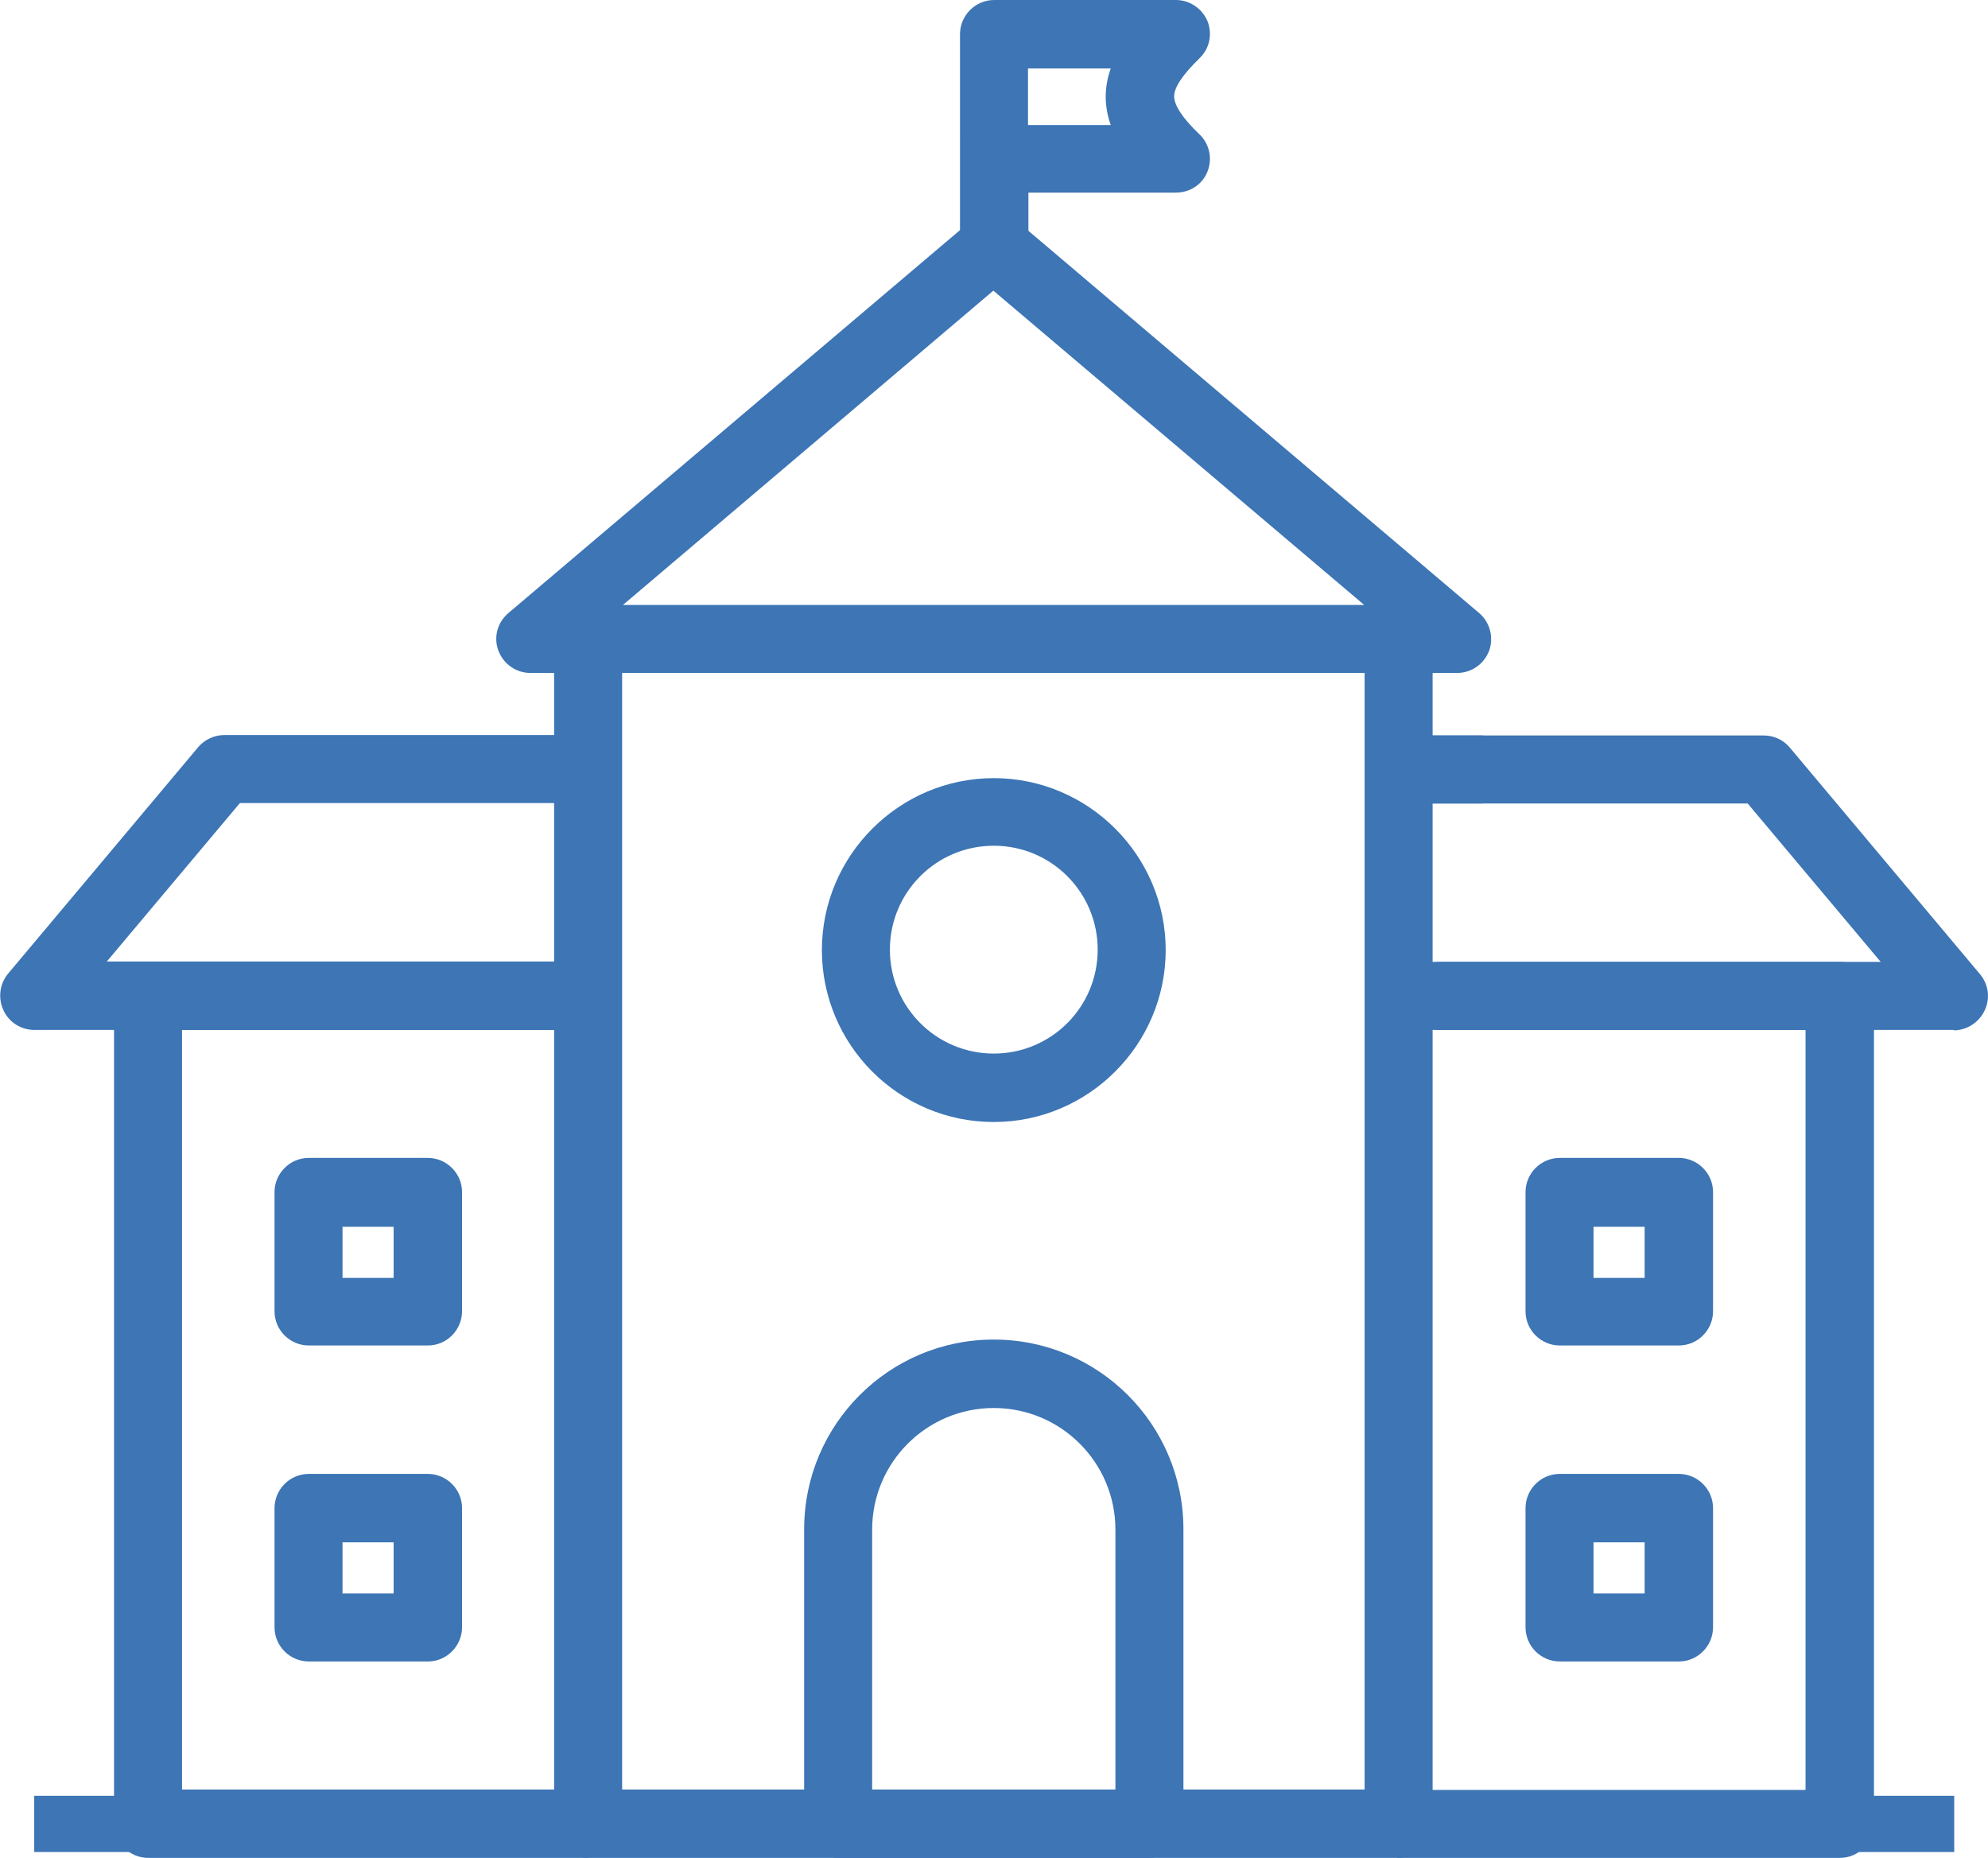 <?xml version="1.0" encoding="UTF-8"?><svg id="_イヤー_2" xmlns="http://www.w3.org/2000/svg" viewBox="0 0 47.07 43.98"><defs><style>.cls-1{fill:#3d75b5;}</style></defs><g id="_集モード"><g><g><path class="cls-1" d="M33.13,43.84H13.93c-.37,0-.66-.3-.66-.66V15.25h1.33v27.25h17.87V15.25h1.33v27.92c0,.37-.3,.66-.66,.66Z"/><path class="cls-1" d="M33.13,43.98H13.93c-.44,0-.81-.36-.81-.81V15.25c0-.08,.06-.14,.14-.14h1.33c.08,0,.14,.06,.14,.14v27.11h17.58V15.25c0-.08,.06-.14,.14-.14h1.33c.08,0,.14,.06,.14,.14v27.92c0,.44-.36,.81-.81,.81ZM13.41,15.4v27.78c0,.29,.23,.52,.52,.52h19.2c.29,0,.52-.23,.52-.52V15.4h-1.04v27.11c0,.08-.06,.14-.14,.14H14.6c-.08,0-.14-.06-.14-.14V15.4h-1.04Z"/></g><g><path class="cls-1" d="M43.56,43.84h-10.43v-1.33h9.76V24.24h-9.76v-1.33h10.43c.37,0,.66,.3,.66,.66v19.59c0,.37-.3,.66-.66,.66Z"/><path class="cls-1" d="M43.56,43.98h-10.43c-.08,0-.14-.06-.14-.14v-1.33c0-.08,.06-.14,.14-.14h9.62V24.38h-9.62c-.08,0-.14-.06-.14-.14v-1.33c0-.08,.06-.14,.14-.14h10.43c.44,0,.81,.36,.81,.81v19.59c0,.44-.36,.81-.81,.81Zm-10.29-.28h10.29c.29,0,.52-.23,.52-.52V23.58c0-.29-.23-.52-.52-.52h-10.29v1.04h9.62c.08,0,.14,.06,.14,.14v18.27c0,.08-.06,.14-.14,.14h-9.62v1.04Z"/></g><g><path class="cls-1" d="M46.26,24.24h-12.21v-1.33h10.78l-3.39-4.03h-8.32v-1.33h8.63c.2,0,.38,.09,.51,.24l4.5,5.36c.17,.2,.2,.47,.09,.71-.11,.23-.34,.38-.6,.38Z"/><path class="cls-1" d="M46.26,24.38h-12.21c-.08,0-.14-.06-.14-.14v-1.33c0-.08,.06-.14,.14-.14h10.48l-3.15-3.75h-8.25c-.08,0-.14-.06-.14-.14v-1.33c0-.08,.06-.14,.14-.14h8.63c.24,0,.46,.1,.62,.29l4.5,5.36c.2,.24,.25,.57,.11,.86-.13,.28-.42,.47-.73,.47Zm-12.07-.28h12.07c.2,0,.39-.12,.47-.3,.09-.18,.06-.4-.07-.56l-4.5-5.36c-.1-.12-.25-.19-.4-.19h-8.49v1.04h8.17s.08,.02,.11,.05l3.39,4.03s.04,.1,.02,.15c-.02,.05-.07,.08-.13,.08h-10.64v1.04Z"/></g><g><path class="cls-1" d="M34.51,15.78H12.56c-.28,0-.53-.17-.62-.44-.1-.26-.02-.56,.19-.74L23.1,5.31c.25-.21,.61-.21,.86,0l10.97,9.3c.21,.18,.29,.47,.19,.74-.1,.26-.34,.44-.62,.44Zm-20.13-1.33h18.32l-9.16-7.77-9.16,7.77Z"/><path class="cls-1" d="M34.51,15.93H12.56c-.34,0-.64-.21-.76-.53-.12-.32-.02-.67,.24-.89L23.01,5.21c.3-.25,.75-.25,1.04,0l10.97,9.3c.26,.22,.35,.58,.24,.89-.12,.32-.42,.53-.76,.53ZM23.53,5.3c-.12,0-.24,.04-.34,.12L12.22,14.72c-.17,.14-.23,.37-.15,.58,.08,.21,.27,.34,.49,.34h21.94c.22,0,.42-.14,.49-.34,.08-.2,.01-.44-.15-.58L23.87,5.42c-.1-.08-.22-.12-.34-.12Zm9.16,9.3H14.37c-.06,0-.11-.04-.13-.09s0-.12,.04-.16l9.16-7.77c.05-.04,.13-.04,.18,0l9.16,7.77s.06,.1,.04,.16-.07,.09-.13,.09Zm-17.94-.28h17.55l-8.78-7.44-8.77,7.44Z"/></g><g><path class="cls-1" d="M24.2,5.82h-1.33V.81c0-.37,.3-.66,.66-.66h4.3c.27,0,.51,.16,.62,.41,.1,.25,.04,.54-.15,.73-.43,.42-.64,.75-.64,1,0,.26,.21,.58,.64,1,.2,.19,.26,.48,.16,.73-.1,.25-.34,.41-.62,.41h-3.63v1.39Zm0-2.72h2.31c-.11-.25-.18-.52-.18-.81,0-.29,.07-.57,.19-.82h-2.31v1.63Z"/><path class="cls-1" d="M24.2,5.96h-1.33c-.08,0-.14-.06-.14-.14V.81c0-.44,.36-.81,.81-.81h4.3c.33,0,.62,.2,.75,.5,.12,.31,.05,.65-.19,.88-.4,.39-.6,.69-.6,.9,0,.21,.2,.52,.6,.9,.24,.23,.31,.58,.19,.88-.12,.31-.42,.5-.75,.5h-3.49v1.25c0,.08-.06,.14-.14,.14Zm-1.19-.28h1.04v-1.25c0-.08,.06-.14,.14-.14h3.63c.21,0,.41-.13,.48-.33,.08-.2,.03-.42-.12-.57-.47-.45-.68-.8-.69-1.1,0-.3,.22-.65,.69-1.1,.15-.15,.2-.37,.12-.57-.08-.2-.27-.33-.48-.33h-4.3c-.29,0-.52,.23-.52,.52V5.68Zm3.5-2.44h-2.31c-.08,0-.14-.06-.14-.14V1.47c0-.08,.06-.14,.14-.14h2.31s.09,.02,.12,.06c.03,.04,.03,.09,0,.14-.11,.25-.17,.51-.17,.76,0,.25,.06,.5,.17,.76,.02,.04,.02,.09,0,.13-.03,.04-.07,.06-.12,.06Zm-2.17-.28h1.96c-.08-.22-.12-.45-.12-.67,0-.22,.04-.45,.12-.67h-1.96v1.35Z"/></g><rect class="cls-1" x=".81" y="42.51" width="45.46" height="1.33"/><g><path class="cls-1" d="M27.22,43.84h-7.37c-.37,0-.66-.3-.66-.66v-6.97c0-2.4,1.95-4.35,4.35-4.35s4.35,1.95,4.35,4.35v6.97c0,.37-.3,.66-.66,.66Zm-6.71-1.33h6.05v-6.3c0-1.67-1.36-3.02-3.02-3.02s-3.02,1.36-3.02,3.02v6.3Z"/><path class="cls-1" d="M27.22,43.98h-7.37c-.44,0-.81-.36-.81-.81v-6.97c0-2.48,2.01-4.49,4.49-4.49s4.49,2.01,4.49,4.49v6.97c0,.44-.36,.81-.81,.81Zm-3.69-11.98c-2.32,0-4.21,1.89-4.21,4.21v6.97c0,.29,.23,.52,.52,.52h7.37c.29,0,.52-.23,.52-.52v-6.97c0-2.32-1.89-4.21-4.21-4.21Zm3.02,10.65h-6.05c-.08,0-.14-.06-.14-.14v-6.3c0-1.75,1.42-3.16,3.16-3.16s3.17,1.42,3.17,3.16v6.3c0,.08-.06,.14-.14,.14Zm-5.9-.28h5.76v-6.16c0-1.59-1.29-2.88-2.88-2.88s-2.88,1.29-2.88,2.88v6.16Z"/></g><g><path class="cls-1" d="M13.93,43.84H3.51c-.37,0-.66-.3-.66-.66V23.58c0-.37,.3-.66,.66-.66H14.04v1.33H4.17v18.27H13.93v1.33Z"/><path class="cls-1" d="M13.93,43.98H3.51c-.44,0-.81-.36-.81-.81V23.58c0-.44,.36-.81,.81-.81H14.04c.08,0,.14,.06,.14,.14v1.33c0,.08-.06,.14-.14,.14H4.31v17.98H13.93c.08,0,.14,.06,.14,.14v1.33c0,.08-.06,.14-.14,.14ZM3.51,23.06c-.29,0-.52,.23-.52,.52v19.59c0,.29,.23,.52,.52,.52H13.79v-1.04H4.17c-.08,0-.14-.06-.14-.14V24.24c0-.08,.06-.14,.14-.14H13.9v-1.04H3.51Z"/></g><g><path class="cls-1" d="M13.93,24.24H.81c-.26,0-.49-.15-.6-.38-.11-.23-.07-.51,.09-.71l4.5-5.36c.13-.15,.31-.24,.51-.24H13.93v1.33H5.62l-3.39,4.03H13.93v1.33Z"/><path class="cls-1" d="M13.93,24.38H.81c-.31,0-.6-.18-.73-.47-.13-.28-.09-.62,.11-.86l4.5-5.36c.15-.18,.38-.29,.62-.29H13.93c.08,0,.14,.06,.14,.14v1.33c0,.08-.06,.14-.14,.14H5.68l-3.15,3.75H13.93c.08,0,.14,.06,.14,.14v1.33c0,.08-.06,.14-.14,.14Zm-8.63-6.69c-.16,0-.3,.07-.4,.19L.41,23.24c-.13,.16-.16,.37-.07,.56,.09,.18,.27,.3,.47,.3H13.79v-1.04H2.23c-.05,0-.11-.03-.13-.08-.02-.05-.01-.11,.02-.15l3.39-4.03s.07-.05,.11-.05H13.79v-1.04H5.31Z"/></g><g><path class="cls-1" d="M10.13,31.71h-2.82c-.37,0-.66-.3-.66-.66v-2.82c0-.37,.3-.66,.66-.66h2.82c.37,0,.66,.3,.66,.66v2.82c0,.37-.3,.66-.66,.66Zm-2.15-1.33h1.49v-1.49h-1.49v1.49Z"/><path class="cls-1" d="M10.13,31.85h-2.82c-.44,0-.81-.36-.81-.81v-2.82c0-.44,.36-.81,.81-.81h2.82c.44,0,.81,.36,.81,.81v2.82c0,.44-.36,.81-.81,.81Zm-2.82-4.14c-.29,0-.52,.23-.52,.52v2.82c0,.29,.23,.52,.52,.52h2.82c.29,0,.52-.23,.52-.52v-2.82c0-.29-.23-.52-.52-.52h-2.82Zm2.15,2.82h-1.49c-.08,0-.14-.06-.14-.14v-1.49c0-.08,.06-.14,.14-.14h1.49c.08,0,.14,.06,.14,.14v1.49c0,.08-.06,.14-.14,.14Zm-1.35-.28h1.21v-1.21h-1.21v1.21Z"/></g><g><path class="cls-1" d="M10.13,39.18h-2.82c-.37,0-.66-.3-.66-.66v-2.82c0-.37,.3-.66,.66-.66h2.82c.37,0,.66,.3,.66,.66v2.82c0,.37-.3,.66-.66,.66Zm-2.15-1.33h1.49v-1.49h-1.49v1.49Z"/><path class="cls-1" d="M10.13,39.33h-2.82c-.44,0-.81-.36-.81-.81v-2.82c0-.44,.36-.81,.81-.81h2.82c.44,0,.81,.36,.81,.81v2.82c0,.44-.36,.81-.81,.81Zm-2.82-4.15c-.29,0-.52,.23-.52,.52v2.82c0,.29,.23,.52,.52,.52h2.82c.29,0,.52-.23,.52-.52v-2.82c0-.29-.23-.52-.52-.52h-2.82Zm2.15,2.82h-1.49c-.08,0-.14-.06-.14-.14v-1.49c0-.08,.06-.14,.14-.14h1.49c.08,0,.14,.06,.14,.14v1.49c0,.08-.06,.14-.14,.14Zm-1.35-.28h1.21v-1.21h-1.21v1.21Z"/></g><g><rect class="cls-1" x="33.13" y="17.55" width="1.96" height="1.33"/><path class="cls-1" d="M35.09,19.02h-1.96c-.08,0-.14-.06-.14-.14v-1.33c0-.08,.06-.14,.14-.14h1.96c.08,0,.14,.06,.14,.14v1.33c0,.08-.06,.14-.14,.14Zm-1.82-.28h1.68v-1.04h-1.68v1.04Z"/></g><g><path class="cls-1" d="M39.75,31.71h-2.82c-.37,0-.66-.3-.66-.66v-2.82c0-.37,.3-.66,.66-.66h2.82c.37,0,.66,.3,.66,.66v2.82c0,.37-.3,.66-.66,.66Zm-2.15-1.33h1.49v-1.49h-1.49v1.49Z"/><path class="cls-1" d="M39.75,31.85h-2.82c-.44,0-.81-.36-.81-.81v-2.82c0-.44,.36-.81,.81-.81h2.82c.44,0,.81,.36,.81,.81v2.82c0,.44-.36,.81-.81,.81Zm-2.82-4.14c-.29,0-.52,.23-.52,.52v2.82c0,.29,.23,.52,.52,.52h2.82c.29,0,.52-.23,.52-.52v-2.82c0-.29-.23-.52-.52-.52h-2.82Zm2.15,2.82h-1.49c-.08,0-.14-.06-.14-.14v-1.49c0-.08,.06-.14,.14-.14h1.49c.08,0,.14,.06,.14,.14v1.49c0,.08-.06,.14-.14,.14Zm-1.35-.28h1.21v-1.21h-1.21v1.21Z"/></g><g><path class="cls-1" d="M39.75,39.18h-2.82c-.37,0-.66-.3-.66-.66v-2.82c0-.37,.3-.66,.66-.66h2.82c.37,0,.66,.3,.66,.66v2.82c0,.37-.3,.66-.66,.66Zm-2.15-1.33h1.49v-1.49h-1.49v1.49Z"/><path class="cls-1" d="M39.75,39.33h-2.82c-.44,0-.81-.36-.81-.81v-2.82c0-.44,.36-.81,.81-.81h2.82c.44,0,.81,.36,.81,.81v2.82c0,.44-.36,.81-.81,.81Zm-2.82-4.15c-.29,0-.52,.23-.52,.52v2.82c0,.29,.23,.52,.52,.52h2.82c.29,0,.52-.23,.52-.52v-2.82c0-.29-.23-.52-.52-.52h-2.82Zm2.15,2.82h-1.49c-.08,0-.14-.06-.14-.14v-1.49c0-.08,.06-.14,.14-.14h1.49c.08,0,.14,.06,.14,.14v1.49c0,.08-.06,.14-.14,.14Zm-1.35-.28h1.21v-1.21h-1.21v1.21Z"/></g><g><path class="cls-1" d="M23.53,26.42c-2.17,0-3.93-1.76-3.93-3.93s1.76-3.93,3.93-3.93,3.93,1.76,3.93,3.93-1.76,3.93-3.93,3.93Zm0-6.53c-1.44,0-2.6,1.17-2.6,2.6s1.17,2.6,2.6,2.6,2.6-1.17,2.6-2.6-1.17-2.6-2.6-2.6Z"/><path class="cls-1" d="M23.53,26.56c-2.25,0-4.07-1.83-4.07-4.07s1.83-4.07,4.07-4.07,4.07,1.83,4.07,4.07-1.83,4.07-4.07,4.07Zm0-7.86c-2.09,0-3.79,1.7-3.79,3.79s1.7,3.79,3.79,3.79,3.79-1.7,3.79-3.79-1.7-3.79-3.79-3.79Zm0,6.53c-1.51,0-2.75-1.23-2.75-2.75s1.23-2.74,2.75-2.74,2.75,1.23,2.75,2.74-1.23,2.75-2.75,2.75Zm0-5.21c-1.36,0-2.46,1.1-2.46,2.46s1.1,2.46,2.46,2.46,2.46-1.1,2.46-2.46-1.1-2.46-2.46-2.46Z"/></g></g></g></svg>